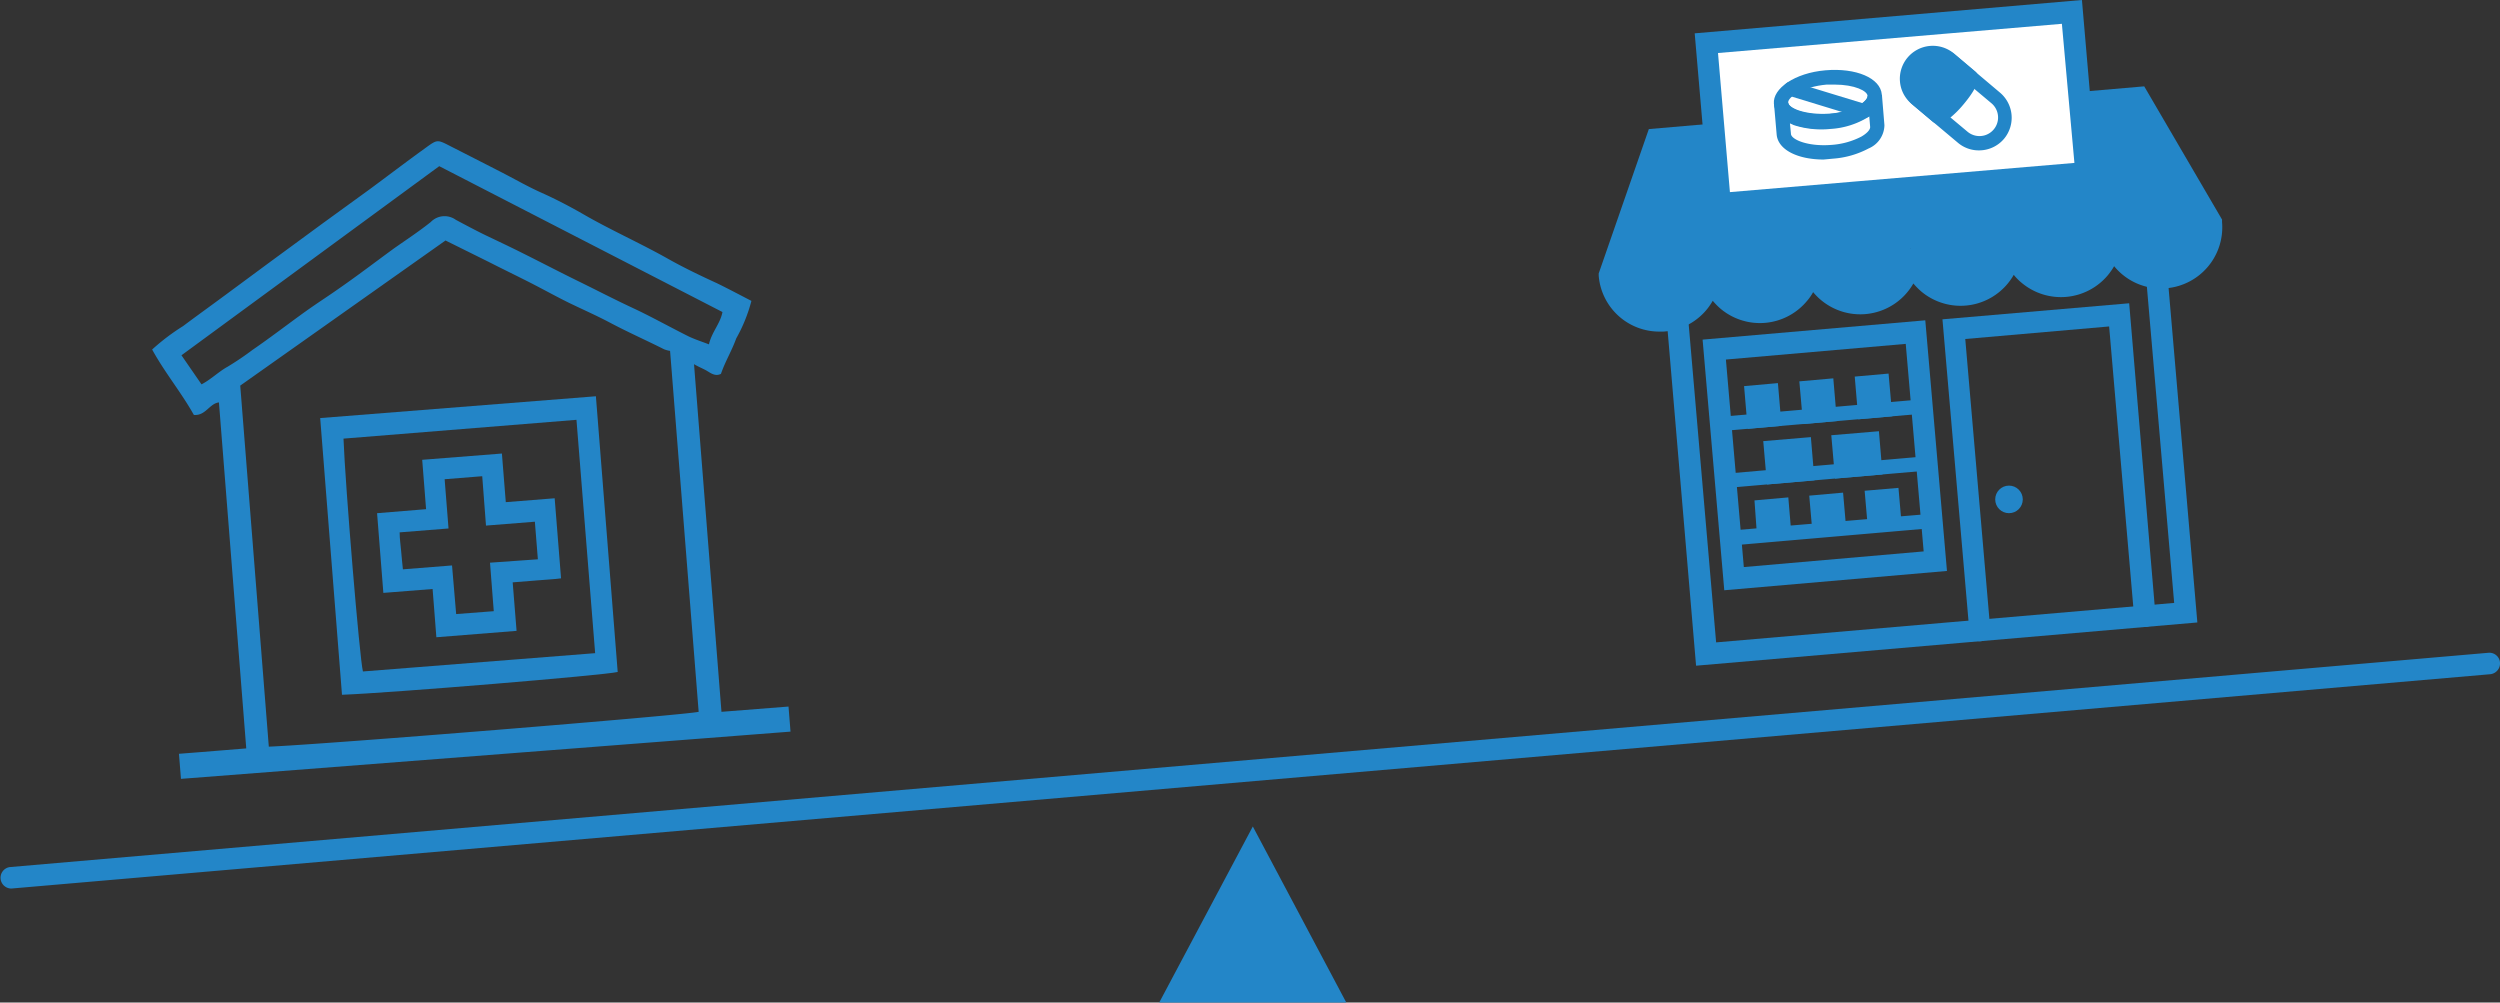 <svg id="レイヤー_1" data-name="レイヤー 1" xmlns="http://www.w3.org/2000/svg" viewBox="0 0 199.49 80"><rect x="0" y="0" width="199.49" height="80" fill="#333333" stroke="none"/><defs><style>.cls-1{fill:#2386c8;}.cls-2{fill:#fff;}.cls-3{fill:#94599f;}.cls-4{fill:#2385c7;}</style></defs><title>アートボード 50</title><polygon class="cls-1" points="99.97 65.95 107.43 80 92.5 80 99.97 65.95"/><path class="cls-1" d="M.86,70.9a.86.86,0,0,1-.08-1.71l197.78-17.1a.85.85,0,0,1,.93.78.87.87,0,0,1-.78.93L.93,70.9Z"/><line class="cls-1" x1="138.09" y1="42.91" x2="154.15" y2="41.52"/><path class="cls-1" d="M138.09,43.48a.57.57,0,0,1-.05-1.14L154.1,41a.59.59,0,0,1,.62.52.57.57,0,0,1-.53.62l-16.05,1.39Z"/><path class="cls-1" d="M152.44,19.86a4,4,0,1,1-8,.69,4,4,0,1,1-8,.69,4,4,0,0,1-8,.69l3.76-10.82,38.44-3.32,5.85,10a4,4,0,1,1-8,.69,4,4,0,0,1-8,.69,4,4,0,1,1-8,.69Z"/><path class="cls-1" d="M132.42,26.46A4.85,4.85,0,0,1,127.57,22l0-.18,4-11.52,39.53-3.41,6.21,10.63,0,.19A4.88,4.88,0,0,1,172.88,23a4.83,4.83,0,0,1-4.18-1.76,5.3,5.3,0,0,1-.51.73,4.88,4.88,0,0,1-6.88.59,4.1,4.1,0,0,1-.62-.63,4.88,4.88,0,0,1-7.38,1.33,5.43,5.43,0,0,1-.63-.64,4.88,4.88,0,0,1-8,.69,4,4,0,0,1-.51.73,4.88,4.88,0,0,1-6.87.6,5.43,5.43,0,0,1-.63-.64,4.84,4.84,0,0,1-3.82,2.45A3,3,0,0,1,132.42,26.46ZM129.29,22a3.14,3.14,0,0,0,1.1,2,3.1,3.1,0,0,0,2.31.73,3.16,3.16,0,0,0,2.87-3.42l1.71-.14a3.1,3.1,0,0,0,1.12,2.14,3.06,3.06,0,0,0,2.3.73,3.11,3.11,0,0,0,2.15-1.11,3.18,3.18,0,0,0,.73-2.31l1.71-.14a3.16,3.16,0,0,0,6.3-.55l1.71-.14a3.13,3.13,0,0,0,1.11,2.14,3.1,3.1,0,0,0,2.31.73,3.17,3.17,0,0,0,2.88-3.42l1.71-.15a3.09,3.09,0,0,0,1.11,2.15,3.17,3.17,0,0,0,2.31.73,3.13,3.13,0,0,0,2.14-1.11,3.1,3.1,0,0,0,.73-2.31l1.71-.15a3.16,3.16,0,0,0,6.31-.36l-5.47-9.35-37.34,3.22Z"/><rect class="cls-2" x="136.65" y="2.16" width="29.3" height="12.86" transform="translate(-0.18 13.03) rotate(-4.93)"/><path class="cls-1" d="M136.48,17.18,135.23,2.66,166.13,0l1.25,14.52Zm.61-12.95.95,11.1L165.53,13l-1-11.1Z"/><path class="cls-1" d="M135.34,53.12,133,25.57a.86.86,0,1,1,1.71-.15l2.23,25.84,36.55-3.15-2.23-25.84a.86.86,0,1,1,1.71-.15l2.37,27.55Z"/><path class="cls-1" d="M158,51.17a.85.85,0,0,1-.85-.79L155,25.48l14.9-1.28L172,49.1a.85.85,0,0,1-.78.93.86.86,0,0,1-.92-.78l-2-23.2-11.48,1,2,23.2a.85.85,0,0,1-.79.92Z"/><path class="cls-1" d="M137.59,47.1l-1.73-20,17.77-1.54,1.73,20Zm.13-18.41,1.43,16.56L153.5,44l-1.43-16.56Z"/><circle class="cls-1" cx="160.31" cy="39.85" r="1.1"/><path class="cls-1" d="M145.31,10.28c-2.09,0-3.65-.79-3.76-2s1.66-2.46,4.11-2.67,4.39.62,4.5,1.93h0c.12,1.31-1.65,2.46-4.1,2.67C145.8,10.26,145.55,10.28,145.31,10.28Zm1.09-3.53-.64,0c-1.9.17-3.11,1-3.07,1.44s1.36,1,3.27.88,3.1-1,3.06-1.43h0C149,7.26,148,6.75,146.4,6.75Z"/><path class="cls-1" d="M145.52,12.73c-2.09,0-3.65-.79-3.75-2l-.21-2.42h0l1.14-.1c0,.21.34.47.82.64a6.22,6.22,0,0,0,2.44.25c1.9-.17,3.11-1,3.07-1.44l1.14-.09h0l.2,2.42a2.06,2.06,0,0,1-1.27,1.86,7.13,7.13,0,0,1-2.83.81Zm-2.69-2.89.08.83c0,.46,1.36,1.05,3.26.89a6.08,6.08,0,0,0,2.36-.66c.45-.26.72-.56.7-.78l-.07-.83a6.49,6.49,0,0,1-3.1,1,7.17,7.17,0,0,1-2.93-.31Z"/><path class="cls-1" d="M148.75,9.42l-.17,0-5.83-1.78a.58.58,0,0,1-.39-.72.58.58,0,0,1,.72-.38l5.83,1.78a.58.58,0,0,1,.39.72A.59.59,0,0,1,148.75,9.42Z"/><path class="cls-1" d="M157.9,12a2.57,2.57,0,0,1-1.68-.62l-3.68-3.09a2.63,2.63,0,0,1,3.38-4l3.67,3.1a2.62,2.62,0,0,1,.32,3.69h0A2.61,2.61,0,0,1,157.9,12Zm-3.67-7.2h-.13a1.45,1.45,0,0,0-1,.52,1.41,1.41,0,0,0-.34,1.08,1.47,1.47,0,0,0,.52,1L157,10.51a1.48,1.48,0,1,0,1.91-2.27l-3.68-3.09A1.48,1.48,0,0,0,154.23,4.8Zm5.25,5.9h0Z"/><path class="cls-1" d="M157.22,6.12c.19.15-.26,1-1,1.85s-1.47,1.44-1.65,1.29l-1.67-1.41A2,2,0,0,1,152.66,5h0a2,2,0,0,1,2.89-.25Z"/><path class="cls-1" d="M154.65,9.86a.7.7,0,0,1-.44-.16l-1.67-1.41a2.59,2.59,0,0,1-.93-1.78,2.63,2.63,0,0,1,4.31-2.24l1.67,1.41c.19.16.77.65-.92,2.66a7.75,7.75,0,0,1-1.12,1.11A1.61,1.61,0,0,1,154.65,9.86Zm-.42-5.06a1.5,1.5,0,0,0-1.48,1.61,1.5,1.5,0,0,0,.53,1l1.45,1.22a6.23,6.23,0,0,0,1.07-1,5.45,5.45,0,0,0,.83-1.23l-1.45-1.22A1.47,1.47,0,0,0,154.23,4.8Z"/><line class="cls-3" x1="137.3" y1="33.83" x2="153.36" y2="32.44"/><path class="cls-1" d="M137.3,34.4a.57.57,0,0,1-.05-1.14l16.06-1.39a.58.58,0,0,1,.62.53.56.56,0,0,1-.52.61L137.35,34.4Z"/><line class="cls-3" x1="137.69" y1="38.37" x2="153.75" y2="36.98"/><path class="cls-1" d="M137.69,38.94a.57.57,0,0,1,0-1.14l16-1.39a.57.57,0,0,1,.62.53.56.56,0,0,1-.52.61l-16.06,1.39Z"/><rect class="cls-1" x="141.39" y="35.61" width="2.66" height="2.33" transform="translate(-2.63 12.4) rotate(-4.93)"/><path class="cls-1" d="M141,38.66l-.3-3.46,3.8-.32.29,3.45Zm.94-2.41.1,1.17,1.52-.13-.11-1.18Z"/><rect class="cls-1" x="146.85" y="35.14" width="2.66" height="2.33" transform="translate(-2.57 12.87) rotate(-4.93)"/><path class="cls-1" d="M146.43,38.19l-.3-3.46,3.8-.32.29,3.45Zm.94-2.41.1,1.17,1.52-.13-.11-1.18Z"/><rect class="cls-1" x="139.88" y="31.26" width="1.57" height="2.28" transform="translate(-2.26 12.21) rotate(-4.93)"/><path class="cls-1" d="M139.46,34.22l-.29-3.41,2.7-.24.29,3.41Zm.95-2.37.1,1.13.42,0-.1-1.13Z"/><rect class="cls-1" x="144.3" y="30.88" width="1.57" height="2.28" transform="translate(-2.21 12.58) rotate(-4.93)"/><path class="cls-1" d="M143.88,33.84l-.3-3.41,2.71-.24.29,3.41Zm.94-2.37.1,1.13.42,0-.1-1.13Z"/><rect class="cls-1" x="148.71" y="30.5" width="1.57" height="2.28" transform="translate(-2.17 12.96) rotate(-4.93)"/><path class="cls-1" d="M148.29,33.46,148,30.05l2.7-.24.3,3.41Zm1-2.37.1,1.13.42,0-.1-1.13Z"/><rect class="cls-1" x="140.67" y="40.38" width="1.57" height="2.21" transform="translate(-3.04 12.31) rotate(-4.93)"/><path class="cls-1" d="M140.24,43.27,140,39.93l2.7-.24.28,3.34Zm.95-2.3.09,1.06.43,0-.09-1.06Z"/><rect class="cls-1" x="145.08" y="40" width="1.57" height="2.21" transform="translate(-2.99 12.68) rotate(-4.93)"/><path class="cls-1" d="M144.66,42.88l-.29-3.33,2.7-.24.29,3.34Zm1-2.29.09,1.06.42,0L146,40.55Z"/><rect class="cls-1" x="149.5" y="39.61" width="1.57" height="2.21" transform="translate(-2.94 13.06) rotate(-4.93)"/><path class="cls-1" d="M149.08,42.5l-.29-3.34,2.7-.23.29,3.34Zm.94-2.29.1,1.06.42,0-.09-1.06Z"/><g id="e7I20N"><path class="cls-4" d="M14.44,62.15l-.16-2,1.79-.14,1.72-.14,1.86-.15L17.47,32.11c-.76.09-1.06,1.08-2,1-1-1.79-2.33-3.39-3.33-5.22a17.27,17.27,0,0,1,2.47-1.87c1.08-.81,2.17-1.59,3.25-2.39l3.71-2.74,4.28-3.14,3.64-2.64c1.45-1.07,2.89-2.17,4.36-3.23,1.09-.79,1-.77,2.18-.17s2.53,1.29,3.8,1.94,2.22,1.21,3.38,1.73,2.29,1.11,3.38,1.74c2.17,1.25,4.47,2.27,6.66,3.5,1.29.73,2.65,1.38,4,2,.9.44,1.78.91,2.71,1.39A12.42,12.42,0,0,1,58.75,27c-.36,1-.89,1.86-1.22,2.83-.43.23-.81-.05-1.09-.22s-.69-.33-1.06-.55l2.19,27.74,5.35-.42.16,2Zm4.73-31.38,2.28,28.81c4.23-.16,33.28-2.52,34.3-2.78L53.47,28a2.24,2.24,0,0,1-.48-.13c-1.43-.72-2.9-1.37-4.33-2.13-1-.53-2.06-1-3.1-1.5s-2.31-1.21-3.48-1.8S40,21.41,39,20.9l-3.45-1.71Zm-3.09-.1c.74-.38,1.35-1,2.07-1.4a23.31,23.31,0,0,0,2-1.35c1.46-1,2.85-2.08,4.29-3.11.9-.64,1.84-1.24,2.74-1.88,1.44-1,2.86-2.09,4.29-3.13,1-.7,2-1.36,2.9-2.08a1.53,1.53,0,0,1,2-.18c.75.4,1.5.8,2.25,1.17,1,.48,1.94.92,2.9,1.4,1.55.77,3.08,1.57,4.63,2.33s2.87,1.45,4.33,2.13,2.94,1.51,4.42,2.25c.53.26,1.11.44,1.67.66.23-1,.91-1.66,1.08-2.58L35.05,13.26,14.48,28.35Z"/><path class="cls-4" d="M25.55,33.36l22-1.74,1.74,22c-1,.26-18.16,1.68-22,1.82ZM46,33.5,27.41,35c.14,3.77,1.29,17.59,1.55,18.58l18.53-1.46Z"/><path class="cls-4" d="M34,40.63l-.31-3.94,6.36-.5.31,3.88,3.9-.31.51,6.39c-.58.08-1.22.1-1.86.16l-2,.16.31,3.87-6.4.51L34.52,47l-3.93.31-.5-6.36Zm8.92,4-.24-3-3.9.31L38.48,38l-3,.24.31,3.93-3.9.31c0,.53.08,1,.12,1.5s.09.94.14,1.45l3.92-.31L36.4,49l3-.23-.3-3.87Z"/></g></svg>